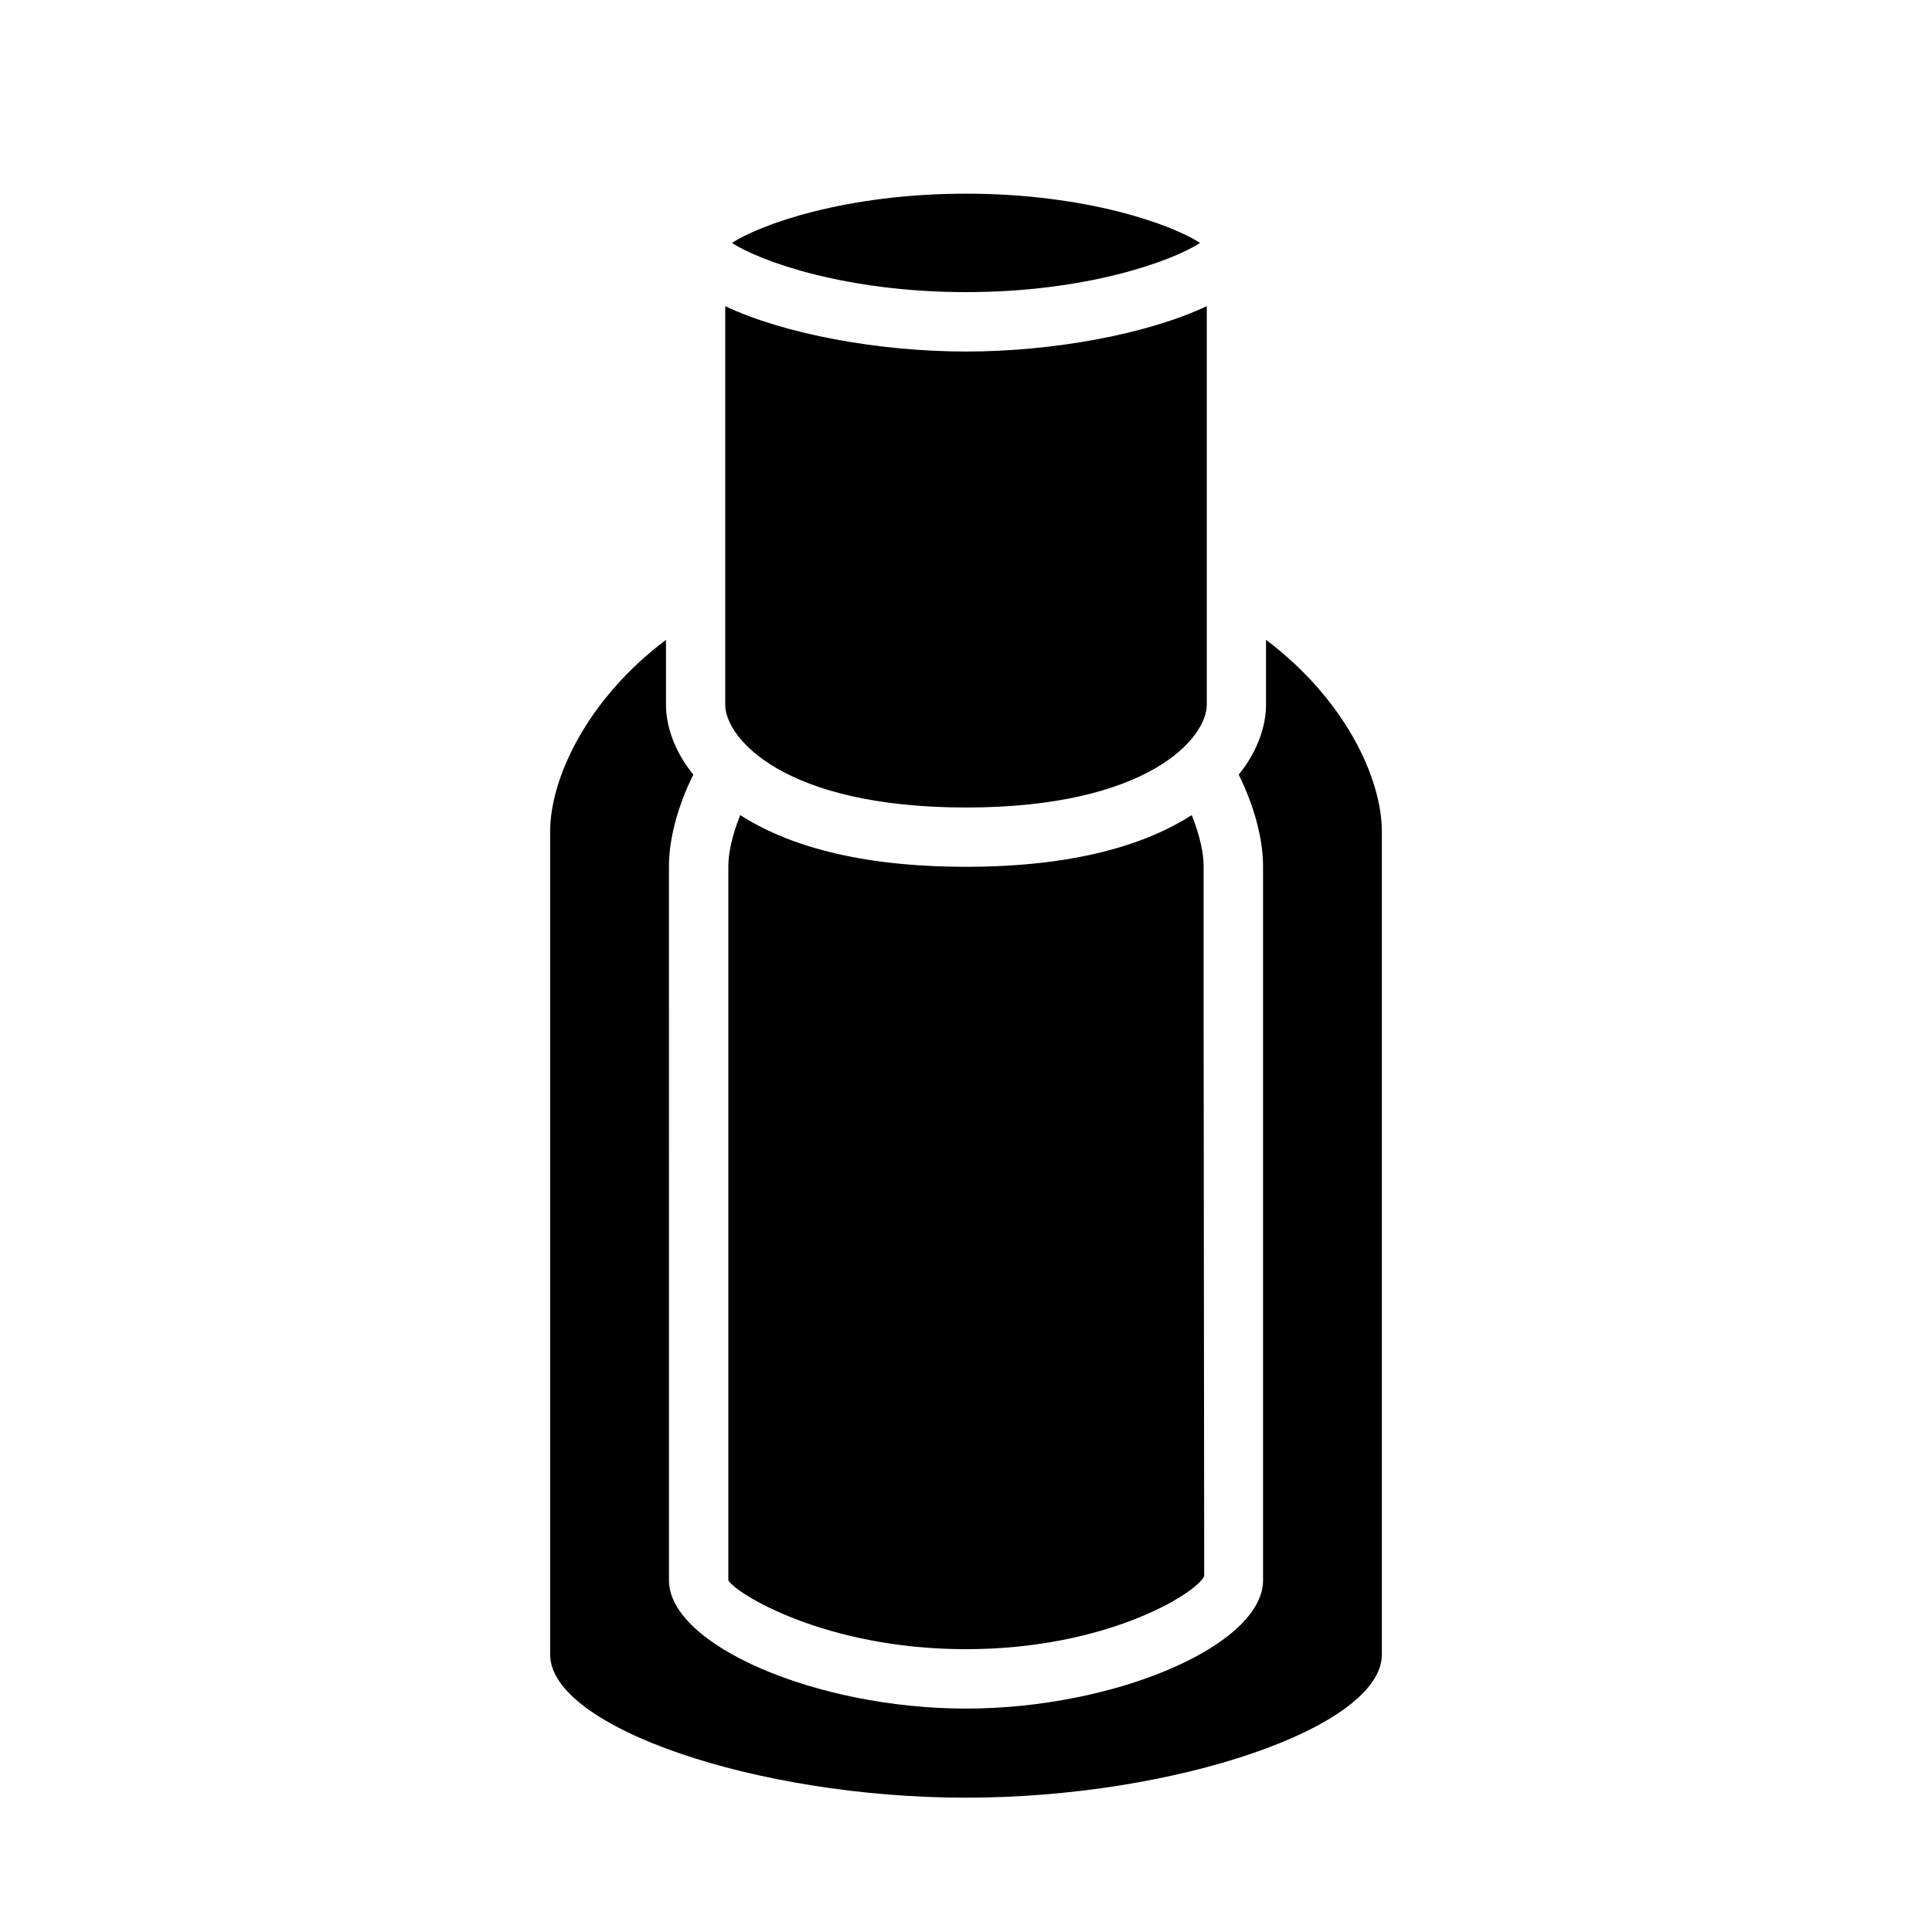 <?xml version="1.0" encoding="UTF-8"?>
<!-- Uploaded to: ICON Repo, www.svgrepo.com, Generator: ICON Repo Mixer Tools -->
<svg fill="#000000" width="800px" height="800px" version="1.1" viewBox="144 144 512 512" xmlns="http://www.w3.org/2000/svg">
 <g>
  <path d="m462.02 208.38c-7.402-4.852-30.023-13.055-62.016-13.055s-54.617 8.203-62.016 13.051c7.445 4.852 30.102 13.039 62.016 13.039 31.91 0 54.566-8.188 62.016-13.035z"/>
  <path d="m336.19 330.74c0 8.895 15.602 27.254 63.812 27.254 48.207 0 63.812-18.359 63.812-27.254l-0.004-105.61c-15.633 7.383-40.555 12.027-63.809 12.027s-48.176-4.644-63.812-12.012z"/>
  <path d="m459.82 360.01c-12.281 7.871-31.172 13.699-59.828 13.699-28.652 0-47.547-5.824-59.828-13.699-2.203 5.512-3.148 10.234-3.148 13.539v189.24c1.891 3.465 25.664 18.262 62.977 18.262s61.086-14.801 63.133-19.363l-0.152-145.79v-42.352c0-3.305-0.945-8.027-3.152-13.539z"/>
  <path d="m479.51 313.56v17.16c0 5.195-1.891 11.965-7.242 18.578 4.09 8.188 6.453 17.004 6.453 24.246v189.24c0 17.16-39.047 34.008-78.719 34.008-39.676 0-78.719-16.848-78.719-34.008l-0.004-189.24c0-7.242 2.363-16.059 6.453-24.246-5.352-6.613-7.242-13.383-7.242-18.578v-17.16c-21.094 15.902-30.699 36.844-30.699 50.855v218.05c0 19.207 54.633 37.941 110.21 37.941s110.21-18.734 110.21-37.941v-218.05c0-14.012-9.605-34.953-30.699-50.855z"/>
 </g>
</svg>